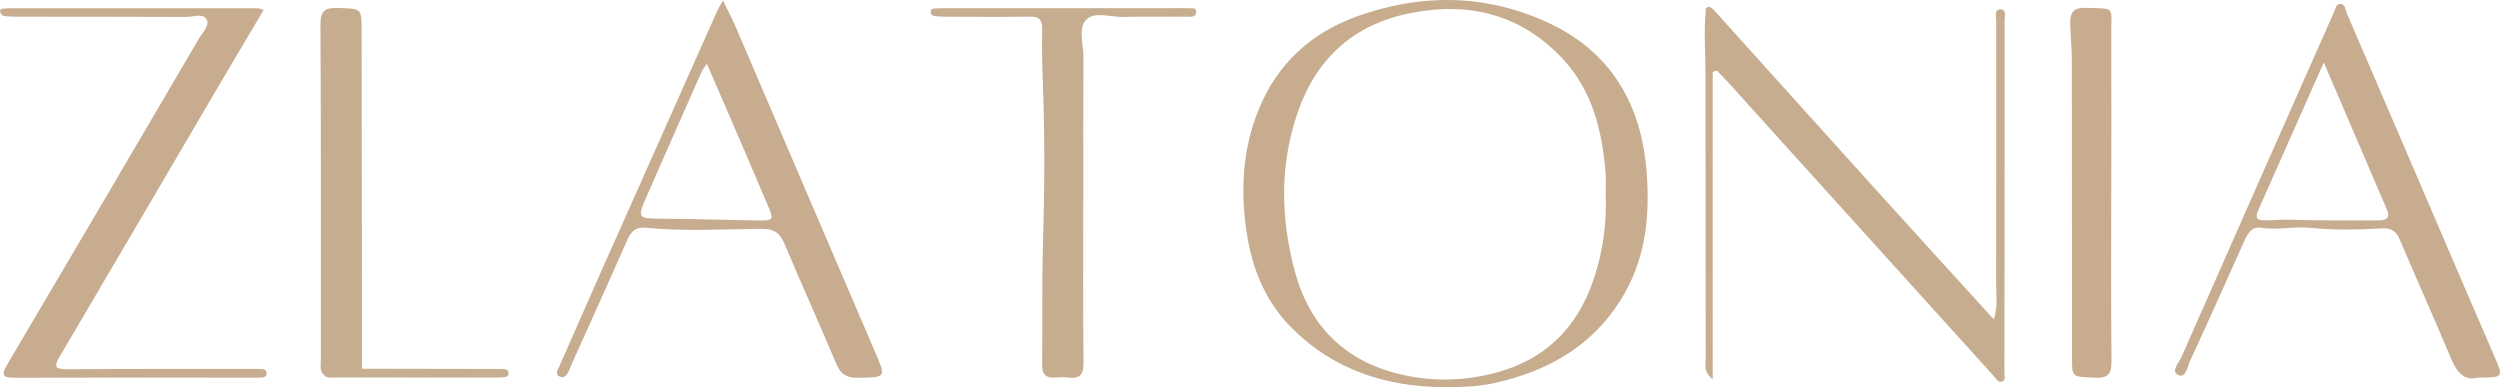 <svg viewBox="0 0 845.24 130.91" xmlns="http://www.w3.org/2000/svg" data-name="Layer 2" id="Layer_2">
  <defs>
    <style>
      .cls-1 {
        fill: #c7ac8f;
      }

      .cls-1, .cls-2, .cls-3, .cls-4 {
        stroke-width: 0px;
      }

      .cls-2 {
        fill: #c7ac8e;
      }

      .cls-3 {
        fill: #c7ad8f;
      }

      .cls-4 {
        fill: #c6af90;
      }
    </style>
  </defs>
  <g data-name="Layer 1" id="Layer_1-2">
    <path d="M556.73,58.24c-1.76-23.15-12.25-41.02-33.83-50.81-20.91-9.49-42.53-9.63-64.05-1.91-15.46,5.53-26.83,15.87-33.16,31.17-5.6,13.54-6.38,27.7-4.18,42.07,1.88,12.28,6.44,23.41,15.38,32.29,14.25,14.16,31.91,19.74,51.61,19.86,5.51-.09,10.99-.14,16.4-1.32,19.24-4.19,35.01-13.46,44.77-31.15,6.93-12.53,8.12-26.28,7.06-40.2ZM538.84,94.33c-5.52,16.46-16.37,27.31-33.44,31.77-10.86,2.84-21.68,2.96-32.47.32-18.46-4.52-30.2-16.41-35.1-34.48-4.85-17.9-5.24-36.01.89-53.86,6.3-18.35,18.95-29.76,37.93-33.61,19.91-4.03,37.69.33,51.82,15.56,9.96,10.73,13.23,24.25,14.37,38.41.2,2.48.03,4.99.03,6.6.43,10.6-.95,20.1-4.03,29.29Z" class="cls-2"></path>
    <path d="M579.05,24.33v103.92c-3.22-2.63-2.36-4.92-2.36-6.82-.06-32.61,0-65.22-.08-97.83-.02-6.29-.55-12.59.03-18.88.08-.92-.27-2.25,1.06-2.4.6-.07,1.42.7,1.94,1.27,18.04,19.99,36.04,40.03,54.1,60.01,13.25,14.66,26.59,29.24,40.36,44.38,1.45-4.38.77-8.14.78-11.8.06-29.78,0-59.56.03-89.33,0-1.36-.7-3.59,1.37-3.67,2.21-.08,1.48,2.21,1.48,3.52.02,39.76-.02,79.53-.07,119.29,0,1.07.54,2.63-.91,3.04-1.27.37-1.92-1.02-2.68-1.86-24.76-27.36-49.52-54.73-74.27-82.1-4.79-5.3-9.56-10.63-14.36-15.93-1.63-1.8-3.33-3.53-5-5.29-.47.16-.93.32-1.4.48Z" class="cls-3"></path>
    <path d="M89.14,3.34c-4.58,7.73-9.05,15.23-13.48,22.77-18.51,31.52-36.99,63.07-55.55,94.56-1.89,3.2-1.52,4.19,2.37,4.17,20.63-.14,41.26-.09,61.89-.11,1.16,0,2.33-.02,3.49.02.99.03,2.16,0,2.25,1.35.1,1.38-1.04,1.49-2.04,1.55-1,.05-2,.04-2.99.04-26.62-.01-53.24-.08-79.86.02-4,.01-5.14-.47-2.75-4.5C24.13,86.59,45.66,49.89,67.17,13.19c1.22-2.09,3.8-4.5,2.72-6.57-1.19-2.29-4.54-.88-6.91-.89-19.3-.1-38.6-.06-57.9-.09-1.32,0-2.67-.05-3.95-.32-.47-.1-1.04-.85-1.12-1.37-.12-.78.64-1.03,1.34-1.08.66-.05,1.33-.08,1.99-.08,27.95,0,55.9-.01,83.85,0,.45,0,.9.24,1.94.55Z" class="cls-1"></path>
    <path d="M295.84,118.96c-15.69-36.49-31.29-73.02-46.95-109.52-1.22-2.84-2.68-5.58-4.45-9.25-1.05,1.84-1.52,2.52-1.85,3.27-13.53,30.36-27.06,60.72-40.57,91.09-4.32,9.72-8.61,19.46-12.87,29.2-.5,1.14-1.63,2.68-.02,3.51,1.77.92,2.65-.68,3.3-2.09.35-.75.63-1.54.97-2.3,6.26-13.95,12.58-27.87,18.74-41.87,1.24-2.8,2.87-4.31,6.03-4.01,12.95,1.27,25.94.54,38.89.36,4.47-.06,6.56,1.25,8.2,5.15,5.74,13.63,11.84,27.11,17.59,40.74,1.47,3.5,3.61,4.52,7.24,4.47,9.6-.16,9.51.01,5.75-8.75ZM256.27,74.53c-10.64-.14-21.27-.52-31.91-.59-9.01-.06-9.06.05-5.42-8.25,6.07-13.85,12.19-27.68,18.31-41.5.32-.71.87-1.31,1.76-2.62,4.51,10.45,8.79,20.31,13.04,30.18,2.56,5.95,5.05,11.93,7.62,17.88,2.01,4.65,1.89,4.97-3.4,4.9Z" class="cls-1"></path>
    <path d="M843.27,120.28c-4.97-11.43-9.89-22.88-14.81-34.33-11.67-27.18-23.32-54.36-35.04-81.52-.48-1.12-.46-3.03-2.06-3.09-1.58-.06-1.8,1.75-2.31,2.9-17.24,38.89-34.48,77.78-51.62,116.72-.82,1.85-3.68,4.68-.81,5.88,2.44,1.03,2.95-2.94,3.84-4.85,6.14-13.28,12.12-26.62,18.09-39.97,1.21-2.7,2.53-5.57,5.94-5.01,5.51.9,10.95-.56,16.39,0,8.13.84,16.27.66,24.4.21,3.13-.17,4.8.76,6.05,3.71,5.69,13.47,11.72,26.79,17.36,40.28,1.98,4.73,4.51,7.75,9.28,6.43,8.5,0,8.49-.05,5.3-7.36ZM804.31,74.51c-10.3,0-20.6.09-30.88-.24-2.51-.09-4.93.23-7.39.23-1.96,0-3.97-.16-2.69-3.07,7.25-16.34,14.49-32.67,22.32-50.32,7.49,17.48,14.39,33.62,21.33,49.74,1.24,2.88-.28,3.66-2.69,3.66Z" class="cls-1"></path>
    <path d="M366.25,66.75c0,18.64-.1,37.27.08,55.91.04,4.01-1.29,5.48-5.17,4.99-1.47-.19-3-.13-4.49,0-3,.26-4.35-1.16-4.32-4.04.13-13.8-.12-27.6.29-41.4.55-18.28.62-36.58-.08-54.87-.22-5.81-.34-11.64-.2-17.46.08-3.28-1.08-4.32-4.32-4.27-9.32.17-18.64.06-27.96.04-1.33,0-2.66-.03-3.98-.2-.84-.11-1.57-.58-1.44-1.64.11-.9.91-.88,1.52-.94.99-.1,1.99-.09,2.99-.09,26.96,0,53.92-.01,80.89-.02.5,0,1.01-.06,1.5.02,1.05.18,2.75-.49,2.88,1.1.16,1.9-1.65,1.76-2.9,1.77-7.16.05-14.32-.14-21.47.08-4.41.14-10.01-2.06-12.93,1.04-2.66,2.83-.8,8.27-.83,12.55-.1,15.81-.04,31.61-.04,47.42h-.02Z" class="cls-3"></path>
    <path d="M109.38,126.67c-1.47-1.53-.9-3.46-.9-5.22-.03-37.7.08-75.41-.14-113.11-.03-4.92,1.73-5.78,6.02-5.64,7.89.25,7.9.05,7.91,7.85.05,38.04.09,76.07.13,114.11.19,2.11-1.25,2.51-2.82,2.44-3.4-.14-6.85.57-10.21-.43Z" class="cls-3"></path>
    <path d="M713.8,65c0,18.97-.1,37.94.08,56.9.04,4.1-.72,6.02-5.42,5.81-7.79-.36-7.9-.08-7.91-6.06-.04-33.78-.02-67.55-.08-101.33,0-4.15-.45-8.29-.54-12.43-.07-3.46,1.04-5.42,5.26-5.24,10.1.43,8.58-.86,8.62,8.44.08,17.97.02,35.94.02,53.91h-.03Z" class="cls-2"></path>
    <path d="M109.38,126.67c2.8,0,5.6-.03,8.41-.01,1.85.01,3.69.07,4.62-2,14.77.03,29.54.06,44.31.08,1.16,0,2.32-.02,3.48.03.88.03,1.71.33,1.76,1.34.05,1.01-.74,1.38-1.63,1.45-.83.07-1.66.08-2.49.08-18.09,0-36.18,0-54.28-.02-1.44,0-3.03.38-4.2-.95Z" class="cls-4"></path>
  </g>
</svg>